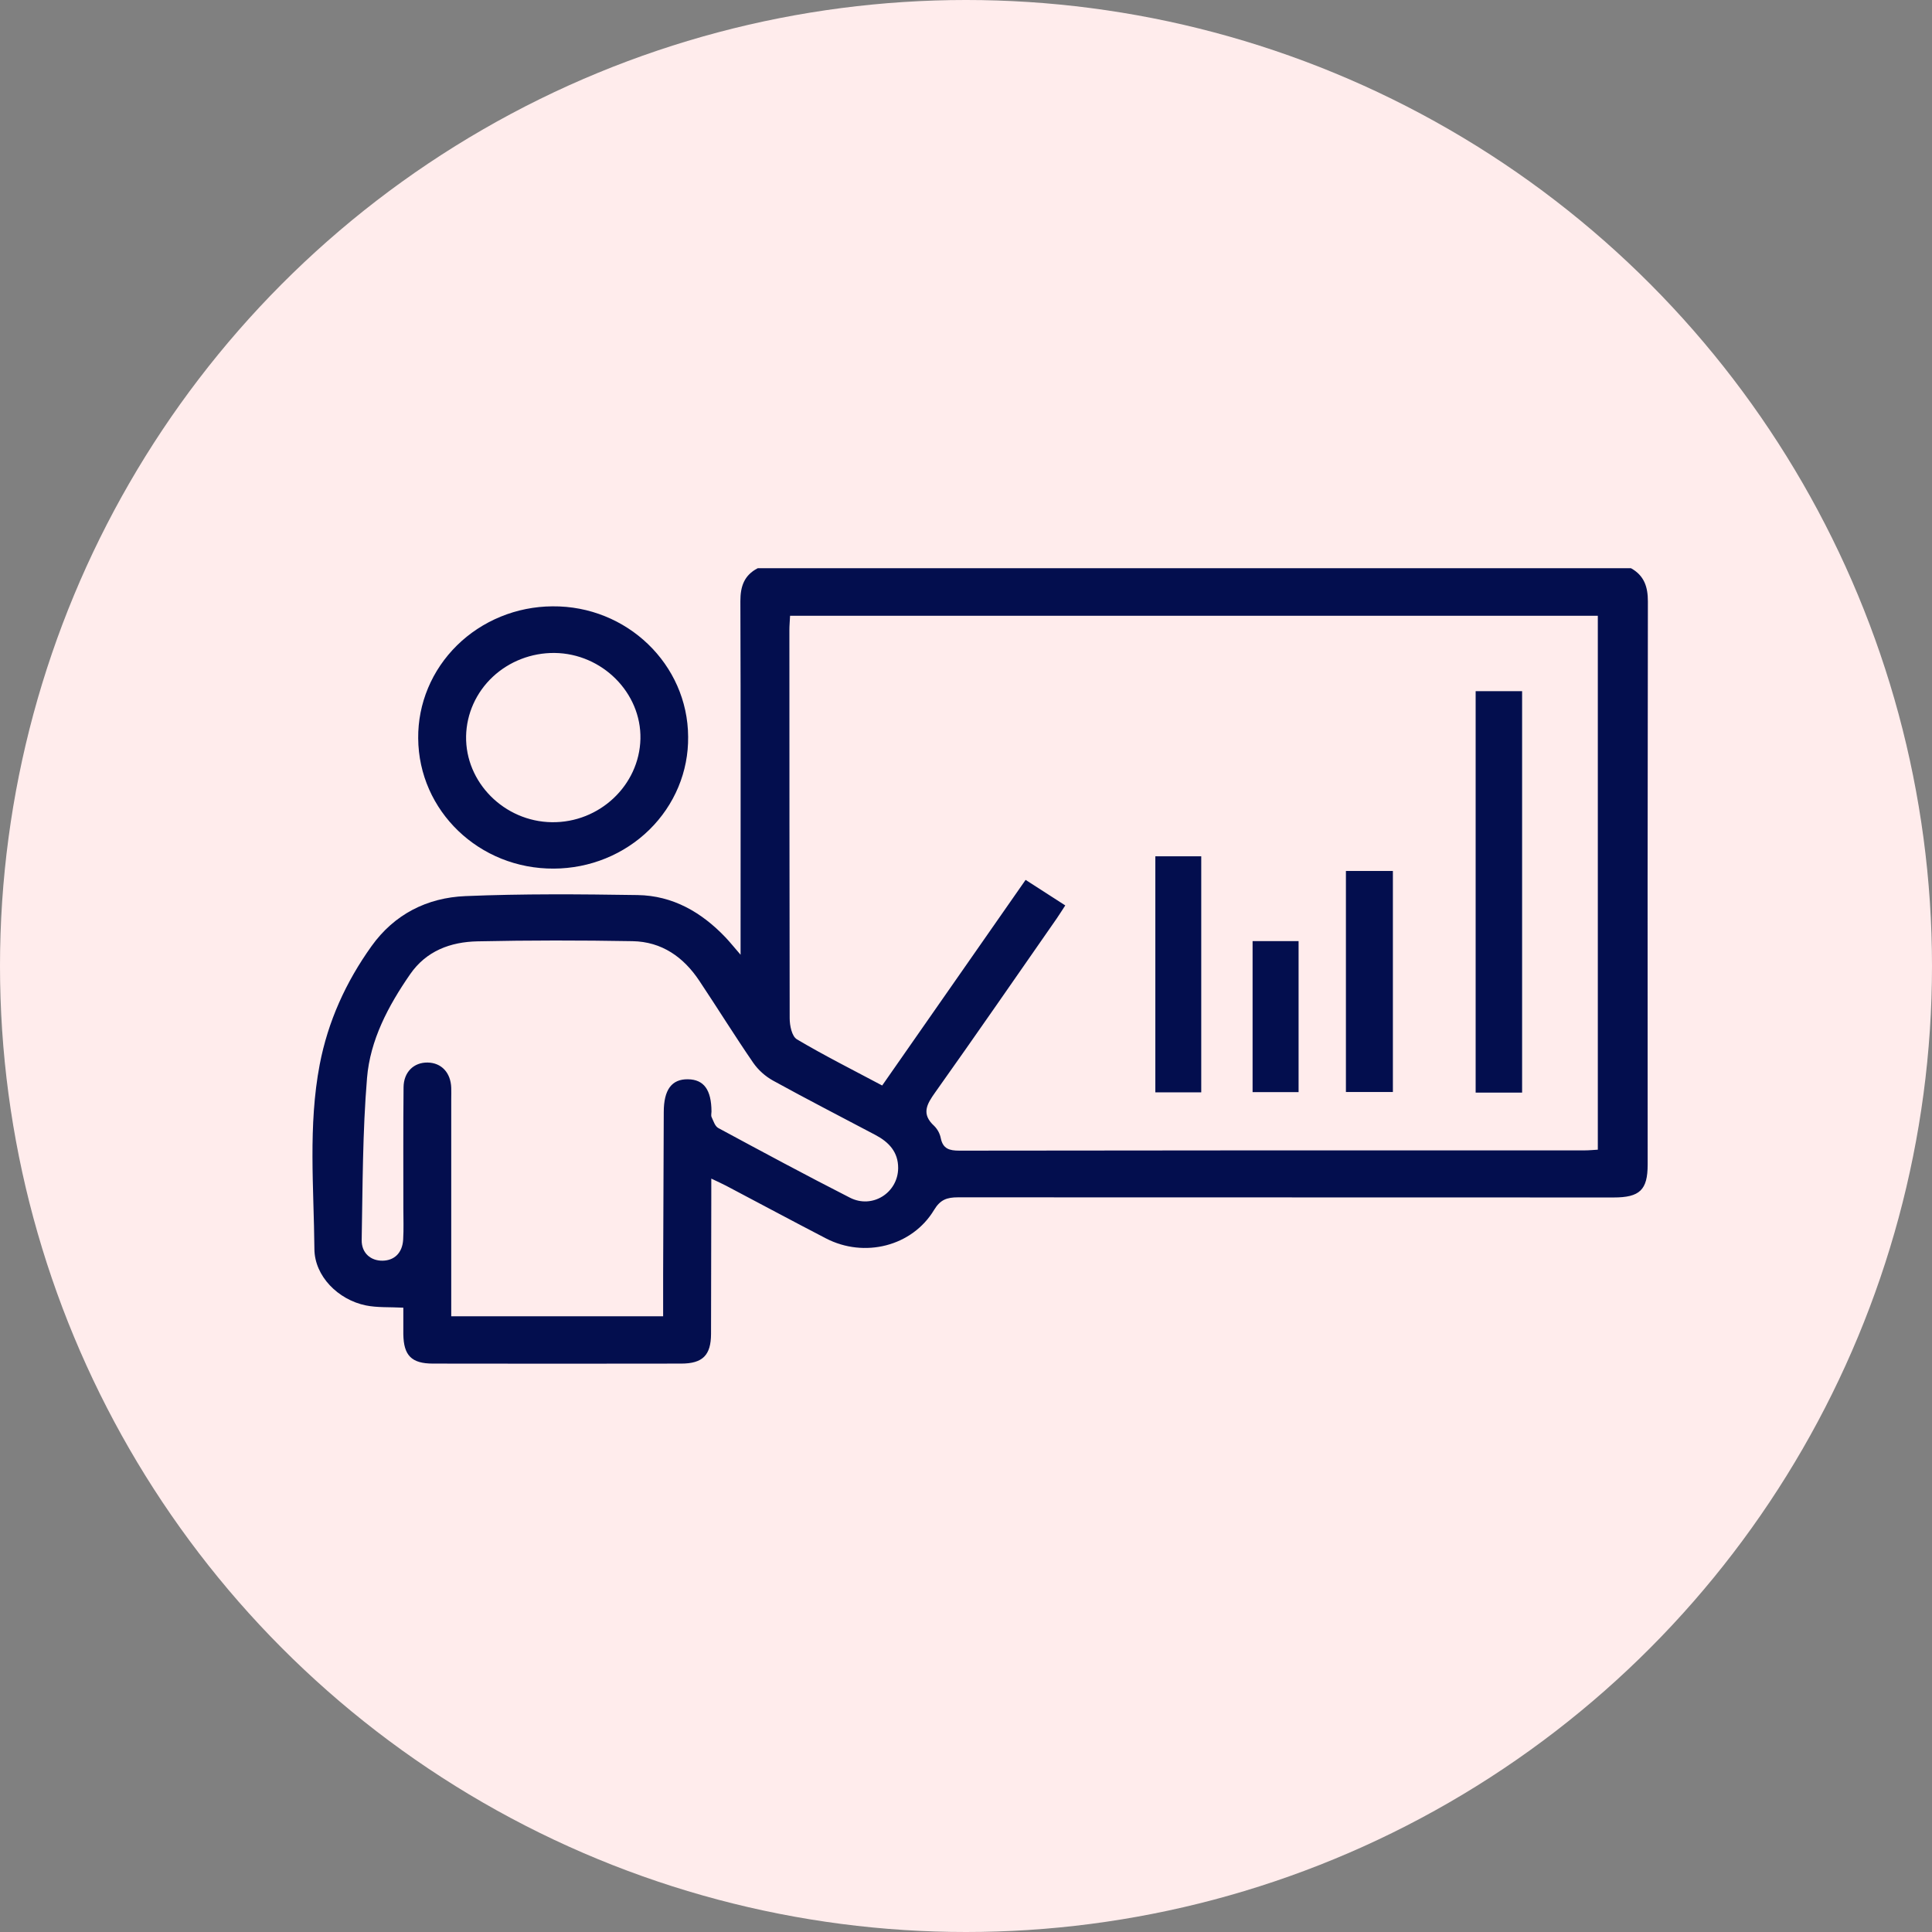 <svg xmlns="http://www.w3.org/2000/svg" fill="none" viewBox="0 0 68 68" height="68" width="68">
<rect x="0" y="0" width="68" height="68" fill="#808080" stroke="none"/>
<circle fill="#FFECEC" r="34" cy="34" cx="34"></circle>
<g clip-path="url(#clip0_32_135)">
<path fill="#030E4E" d="M57.406 20C57.875 20.261 58 20.662 58 21.168C57.989 27.776 57.987 34.383 57.992 40.991C57.992 41.881 57.714 42.147 56.796 42.147C49.104 42.147 41.413 42.145 33.721 42.142C33.327 42.142 33.094 42.224 32.875 42.588C32.103 43.868 30.421 44.289 29.068 43.586C27.892 42.976 26.725 42.35 25.553 41.732C25.407 41.656 25.256 41.589 25.035 41.483C25.035 41.748 25.035 41.94 25.035 42.132C25.033 43.738 25.029 45.345 25.026 46.952C25.023 47.695 24.735 47.993 23.979 47.994C21.067 47.999 18.155 47.999 15.242 47.994C14.483 47.994 14.207 47.71 14.196 46.958C14.196 46.634 14.196 46.308 14.196 46.026C13.714 46 13.282 46.029 12.875 45.946C11.898 45.745 11.073 44.916 11.066 43.963C11.047 41.798 10.842 39.623 11.252 37.471C11.543 35.954 12.17 34.567 13.079 33.298C13.877 32.184 15.025 31.596 16.38 31.54C18.397 31.455 20.42 31.472 22.441 31.503C23.688 31.522 24.694 32.113 25.529 32.986C25.688 33.154 25.831 33.332 26.066 33.604V32.98C26.066 29.039 26.073 25.097 26.059 21.156C26.059 20.645 26.188 20.249 26.669 20H57.406ZM37.494 31.868C37.38 32.041 37.294 32.181 37.2 32.318C35.775 34.364 34.36 36.416 32.916 38.448C32.618 38.866 32.42 39.208 32.88 39.628C33 39.748 33.081 39.9 33.113 40.064C33.19 40.431 33.409 40.499 33.766 40.499C41.097 40.489 48.429 40.486 55.761 40.49C55.925 40.49 56.088 40.474 56.238 40.465V21.673H27.808C27.799 21.859 27.784 22.02 27.784 22.179C27.784 26.733 27.787 31.287 27.794 35.84C27.794 36.094 27.87 36.475 28.049 36.581C29.02 37.157 30.033 37.664 31.05 38.206L36.098 30.969L37.494 31.868ZM23.34 46.329C23.34 45.813 23.34 45.336 23.34 44.859C23.346 42.955 23.354 41.05 23.362 39.146C23.362 38.353 23.642 37.978 24.215 37.987C24.774 37.995 25.038 38.357 25.042 39.121C25.042 39.188 25.02 39.264 25.046 39.318C25.111 39.455 25.163 39.639 25.282 39.703C26.82 40.533 28.362 41.363 29.918 42.156C30.707 42.557 31.604 41.981 31.612 41.117C31.617 40.549 31.288 40.198 30.808 39.945C29.607 39.31 28.398 38.689 27.209 38.034C26.931 37.879 26.692 37.665 26.512 37.408C25.859 36.458 25.252 35.477 24.612 34.518C24.062 33.692 23.298 33.143 22.259 33.126C20.444 33.094 18.627 33.093 16.812 33.132C15.855 33.151 15.001 33.469 14.434 34.292C13.662 35.408 13.027 36.609 12.918 37.942C12.761 39.835 12.765 41.741 12.73 43.642C12.722 44.106 13.052 44.378 13.464 44.372C13.877 44.367 14.162 44.101 14.19 43.63C14.212 43.267 14.197 42.899 14.197 42.537C14.197 41.113 14.19 39.689 14.204 38.266C14.21 37.731 14.565 37.391 15.05 37.398C15.536 37.405 15.864 37.753 15.882 38.286C15.887 38.419 15.882 38.551 15.882 38.683V46.329H23.34Z"></path>
<path fill="#030E4E" d="M24.22 25.934C24.227 26.539 24.11 27.139 23.876 27.7C23.642 28.261 23.295 28.772 22.856 29.203C22.417 29.634 21.894 29.977 21.318 30.212C20.741 30.447 20.122 30.569 19.497 30.572C16.87 30.59 14.735 28.541 14.719 25.983C14.714 25.378 14.831 24.778 15.066 24.217C15.3 23.656 15.647 23.146 16.086 22.714C16.524 22.283 17.047 21.94 17.623 21.704C18.199 21.468 18.818 21.345 19.444 21.341C22.061 21.316 24.209 23.383 24.22 25.934ZM19.52 22.982C18.707 22.974 17.923 23.278 17.339 23.826C16.756 24.375 16.42 25.124 16.405 25.911C16.375 27.537 17.748 28.916 19.422 28.939C21.096 28.963 22.502 27.643 22.541 26.006C22.576 24.386 21.194 23.001 19.52 22.982Z"></path>
<path fill="#030E4E" d="M53.573 38.456H51.938V24.327H53.573V38.456Z"></path>
<path fill="#030E4E" d="M42.28 38.447H40.664V30.139H42.28V38.447Z"></path>
<path fill="#030E4E" d="M47.372 30.655H49.025V38.435H47.372V30.655Z"></path>
<path fill="#030E4E" d="M44.087 33.124H45.706V38.439H44.087V33.124Z"></path>
</g>
<defs>
<clipPath id="clip0_32_135">
<rect transform="translate(11 20)" fill="white" height="28" width="47"></rect>
</clipPath>
</defs>
</svg>
